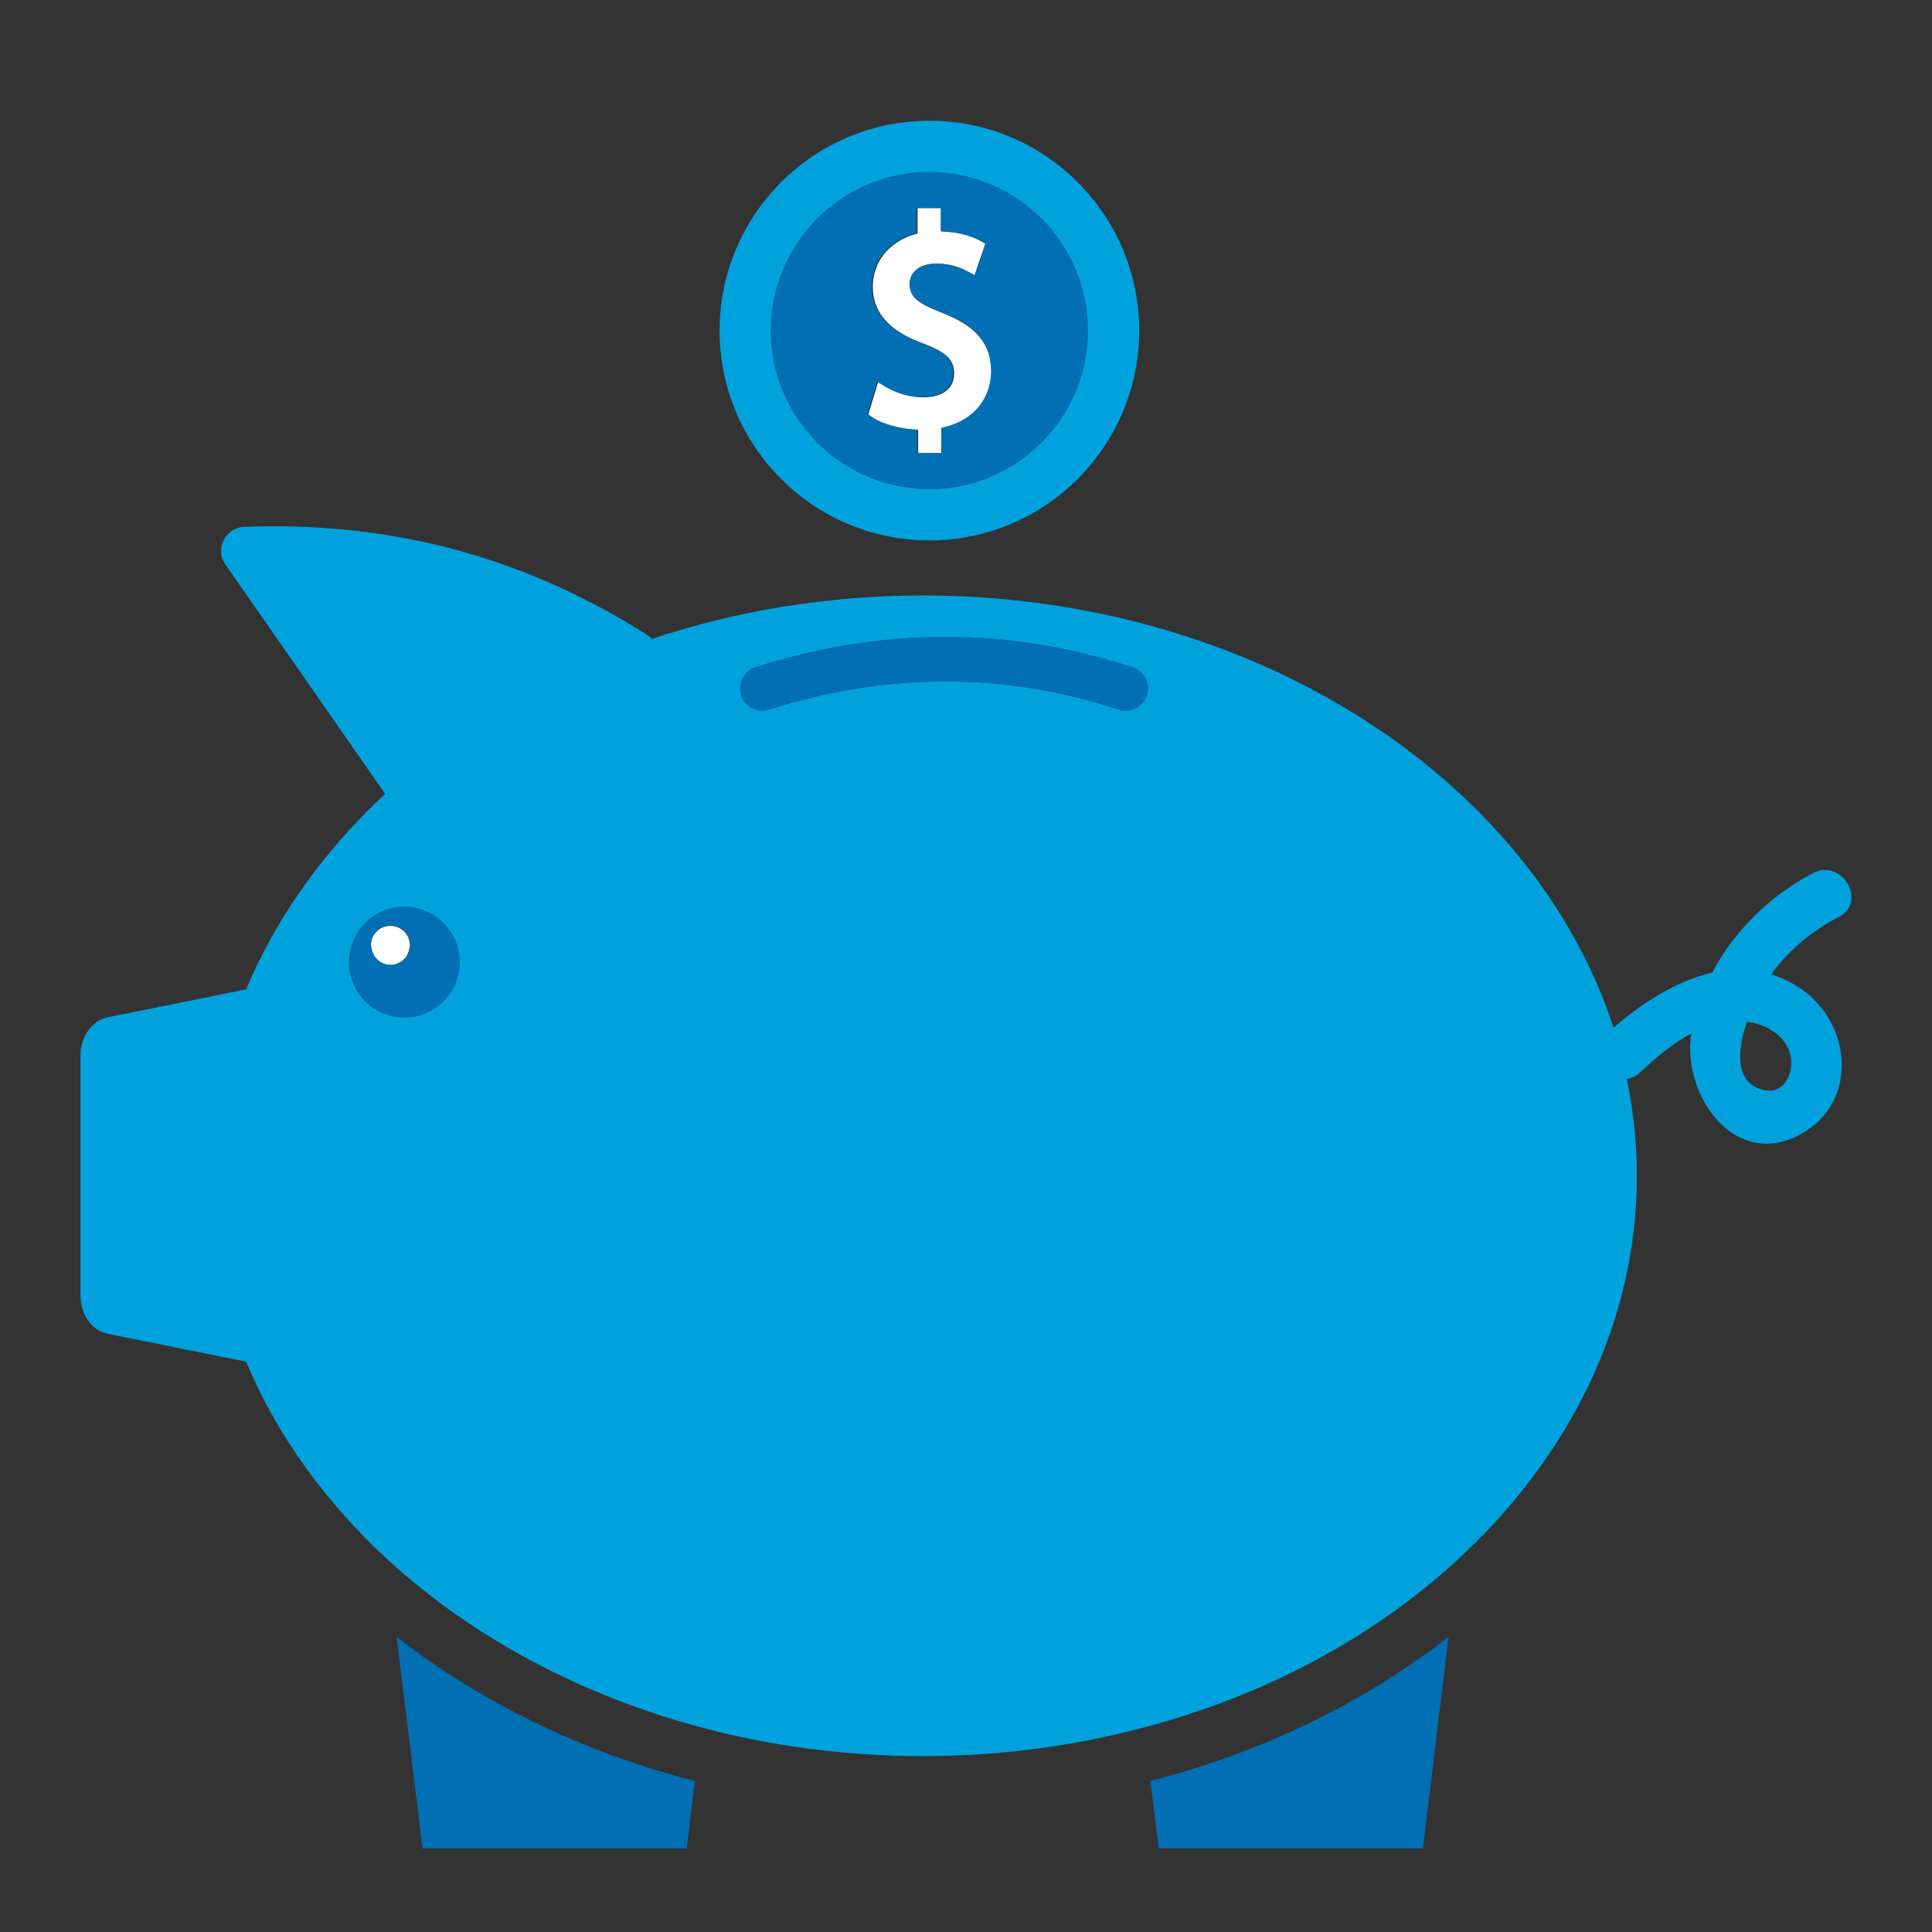 <svg width="48" height="48" viewBox="0 0 48 48" fill="none" xmlns="http://www.w3.org/2000/svg">
<rect x="0" y="0" width="48" height="48" fill="#333333" stroke="none"/>
<path d="M23.377 7.759C22.778 7.528 22.6 7.364 22.6 7.055C22.6 6.824 22.778 6.554 23.271 6.554C23.614 6.554 23.877 6.66 24.035 6.745L24.213 6.844L24.482 6.054L24.364 5.988C24.213 5.903 23.897 5.764 23.396 5.751V5.172H22.797V5.804C22.547 5.863 22.324 5.975 22.139 6.133C21.843 6.383 21.685 6.739 21.685 7.127C21.685 7.779 22.106 8.239 22.975 8.549C23.449 8.733 23.706 8.904 23.706 9.279C23.706 9.648 23.423 9.872 22.942 9.872C22.62 9.872 22.271 9.773 22.001 9.602L21.817 9.49L21.573 10.299L21.679 10.372C21.935 10.543 22.389 10.668 22.811 10.681V11.26H23.41V10.635C23.726 10.569 23.995 10.444 24.206 10.253C24.489 9.997 24.647 9.628 24.647 9.227C24.621 8.358 23.989 8.002 23.377 7.759Z" fill="white"/>
<path d="M9.698 23.002C9.428 23.002 9.21 23.22 9.21 23.489C9.21 23.516 9.224 23.542 9.224 23.569C9.25 23.733 9.355 23.871 9.507 23.937C9.566 23.963 9.632 23.977 9.698 23.977C9.763 23.977 9.829 23.963 9.888 23.937C10.04 23.871 10.139 23.733 10.171 23.569C10.178 23.542 10.185 23.516 10.185 23.489C10.185 23.22 9.967 23.002 9.698 23.002Z" fill="white"/>
<path d="M20.31 5.429C18.77 6.969 18.77 9.457 20.31 10.997C21.85 12.537 24.338 12.537 25.878 10.997C27.418 9.457 27.418 6.969 25.878 5.429C24.345 3.888 21.85 3.888 20.31 5.429ZM24.364 5.981L24.483 6.047L24.213 6.837L24.035 6.738C23.877 6.653 23.614 6.547 23.272 6.547C22.778 6.547 22.6 6.817 22.6 7.048C22.6 7.357 22.785 7.522 23.377 7.752C23.996 7.989 24.621 8.351 24.621 9.22C24.621 9.621 24.463 9.99 24.18 10.246C23.969 10.437 23.706 10.562 23.384 10.628V11.254H22.785V10.674C22.363 10.655 21.909 10.536 21.653 10.365L21.547 10.293L21.791 9.483L21.975 9.595C22.245 9.759 22.6 9.865 22.916 9.865C23.397 9.865 23.68 9.641 23.68 9.272C23.68 8.897 23.423 8.726 22.949 8.542C22.08 8.232 21.659 7.772 21.659 7.12C21.659 6.732 21.824 6.376 22.113 6.126C22.298 5.968 22.521 5.863 22.771 5.797V5.165H23.37V5.745C23.897 5.764 24.213 5.902 24.364 5.981Z" fill="#006FB3"/>
<path d="M28.79 45.927H35.352L35.99 40.668C33.904 42.287 31.383 43.531 28.579 44.248L28.79 45.927Z" fill="#006FB3"/>
<path d="M10.498 45.927H17.06L17.264 44.248C14.46 43.531 11.94 42.287 9.853 40.668L10.498 45.927Z" fill="#006FB3"/>
<path d="M11.43 23.904C11.43 23.14 10.811 22.528 10.054 22.528C9.291 22.528 8.678 23.147 8.678 23.904C8.678 24.661 9.297 25.279 10.054 25.279C10.818 25.279 11.43 24.661 11.43 23.904ZM9.705 23.97C9.639 23.97 9.574 23.957 9.514 23.93C9.363 23.864 9.264 23.726 9.231 23.562C9.225 23.535 9.218 23.509 9.218 23.483C9.218 23.213 9.435 22.996 9.705 22.996C9.975 22.996 10.192 23.213 10.192 23.483C10.192 23.509 10.179 23.535 10.179 23.562C10.153 23.726 10.047 23.864 9.896 23.93C9.837 23.957 9.771 23.97 9.705 23.97Z" fill="#006FB3"/>
<path d="M28.144 16.578C25.07 15.571 21.917 15.571 18.778 16.578C18.488 16.67 18.324 16.986 18.422 17.276C18.515 17.566 18.83 17.73 19.12 17.631C22.036 16.697 24.958 16.697 27.808 17.631C27.867 17.651 27.927 17.658 27.979 17.658C28.209 17.658 28.427 17.506 28.506 17.276C28.591 16.986 28.433 16.67 28.144 16.578Z" fill="#006FB3"/>
<path d="M23.091 3C20.215 3 17.878 5.337 17.878 8.213C17.878 11.089 20.215 13.426 23.091 13.426C25.967 13.426 28.303 11.089 28.303 8.213C28.303 5.337 25.967 3 23.091 3ZM20.307 10.997C18.767 9.457 18.767 6.969 20.307 5.429C21.847 3.889 24.335 3.889 25.875 5.429C27.415 6.969 27.415 9.457 25.875 10.997C24.341 12.537 21.847 12.537 20.307 10.997Z" fill="#00A2DE"/>
<path d="M9.21 23.489C9.21 23.516 9.224 23.542 9.224 23.568C9.224 23.542 9.21 23.516 9.21 23.489Z" fill="#00A2DE"/>
<path d="M10.189 23.489C10.189 23.516 10.176 23.542 10.176 23.568C10.176 23.542 10.189 23.516 10.189 23.489Z" fill="#00A2DE"/>
<path d="M9.509 23.937C9.569 23.963 9.634 23.977 9.7 23.977C9.766 23.977 9.832 23.963 9.891 23.937C9.832 23.963 9.766 23.977 9.7 23.977C9.634 23.977 9.569 23.957 9.509 23.937Z" fill="#00A2DE"/>
<path d="M45.045 21.692C44.005 22.232 43.09 23.114 42.537 24.167C41.642 24.371 40.787 24.924 40.089 25.536C38.082 19.362 31.151 14.794 22.924 14.794C20.541 14.794 18.27 15.183 16.197 15.874C16.164 15.835 16.125 15.802 16.072 15.769C12.84 13.722 9.497 12.958 6.074 13.09C5.6 13.11 5.33 13.636 5.6 14.024L9.569 19.724C8.055 21.133 6.871 22.778 6.114 24.582L2.678 25.273C2.29 25.352 2 25.753 2 26.221V32.19C2 32.658 2.283 33.059 2.678 33.138L6.114 33.829C6.89 35.685 8.121 37.37 9.694 38.805C11.761 40.681 14.42 42.116 17.428 42.919C19.159 43.38 21.008 43.63 22.924 43.63C24.839 43.63 26.688 43.38 28.419 42.919C31.434 42.122 34.093 40.688 36.153 38.805C38.957 36.251 40.668 32.895 40.668 29.209C40.668 28.386 40.576 27.583 40.418 26.806C40.53 26.787 40.642 26.747 40.741 26.648C41.122 26.293 41.55 25.924 42.024 25.674C42.017 25.694 42.011 25.72 42.011 25.74C41.813 27.241 43.117 29.084 44.755 28.169C46.19 27.366 45.999 25.411 44.729 24.555C44.492 24.398 44.249 24.285 44.005 24.207C44.44 23.608 45.006 23.134 45.677 22.785C46.408 22.41 45.769 21.317 45.045 21.692ZM10.05 25.279C9.286 25.279 8.674 24.661 8.674 23.904C8.674 23.14 9.293 22.528 10.05 22.528C10.806 22.528 11.425 23.147 11.425 23.904C11.425 24.661 10.813 25.279 10.05 25.279ZM28.498 17.276C28.419 17.506 28.202 17.658 27.972 17.658C27.913 17.658 27.853 17.651 27.801 17.631C24.957 16.697 22.035 16.697 19.113 17.631C18.823 17.723 18.507 17.566 18.415 17.276C18.323 16.986 18.481 16.67 18.77 16.578C21.917 15.571 25.069 15.571 28.136 16.578C28.433 16.67 28.591 16.986 28.498 17.276ZM44.426 26.043C44.637 26.484 44.407 27.215 43.821 27.083C43.084 26.918 43.163 26.089 43.4 25.385C43.821 25.437 44.242 25.655 44.426 26.043Z" fill="#00A2DE"/>
</svg>
